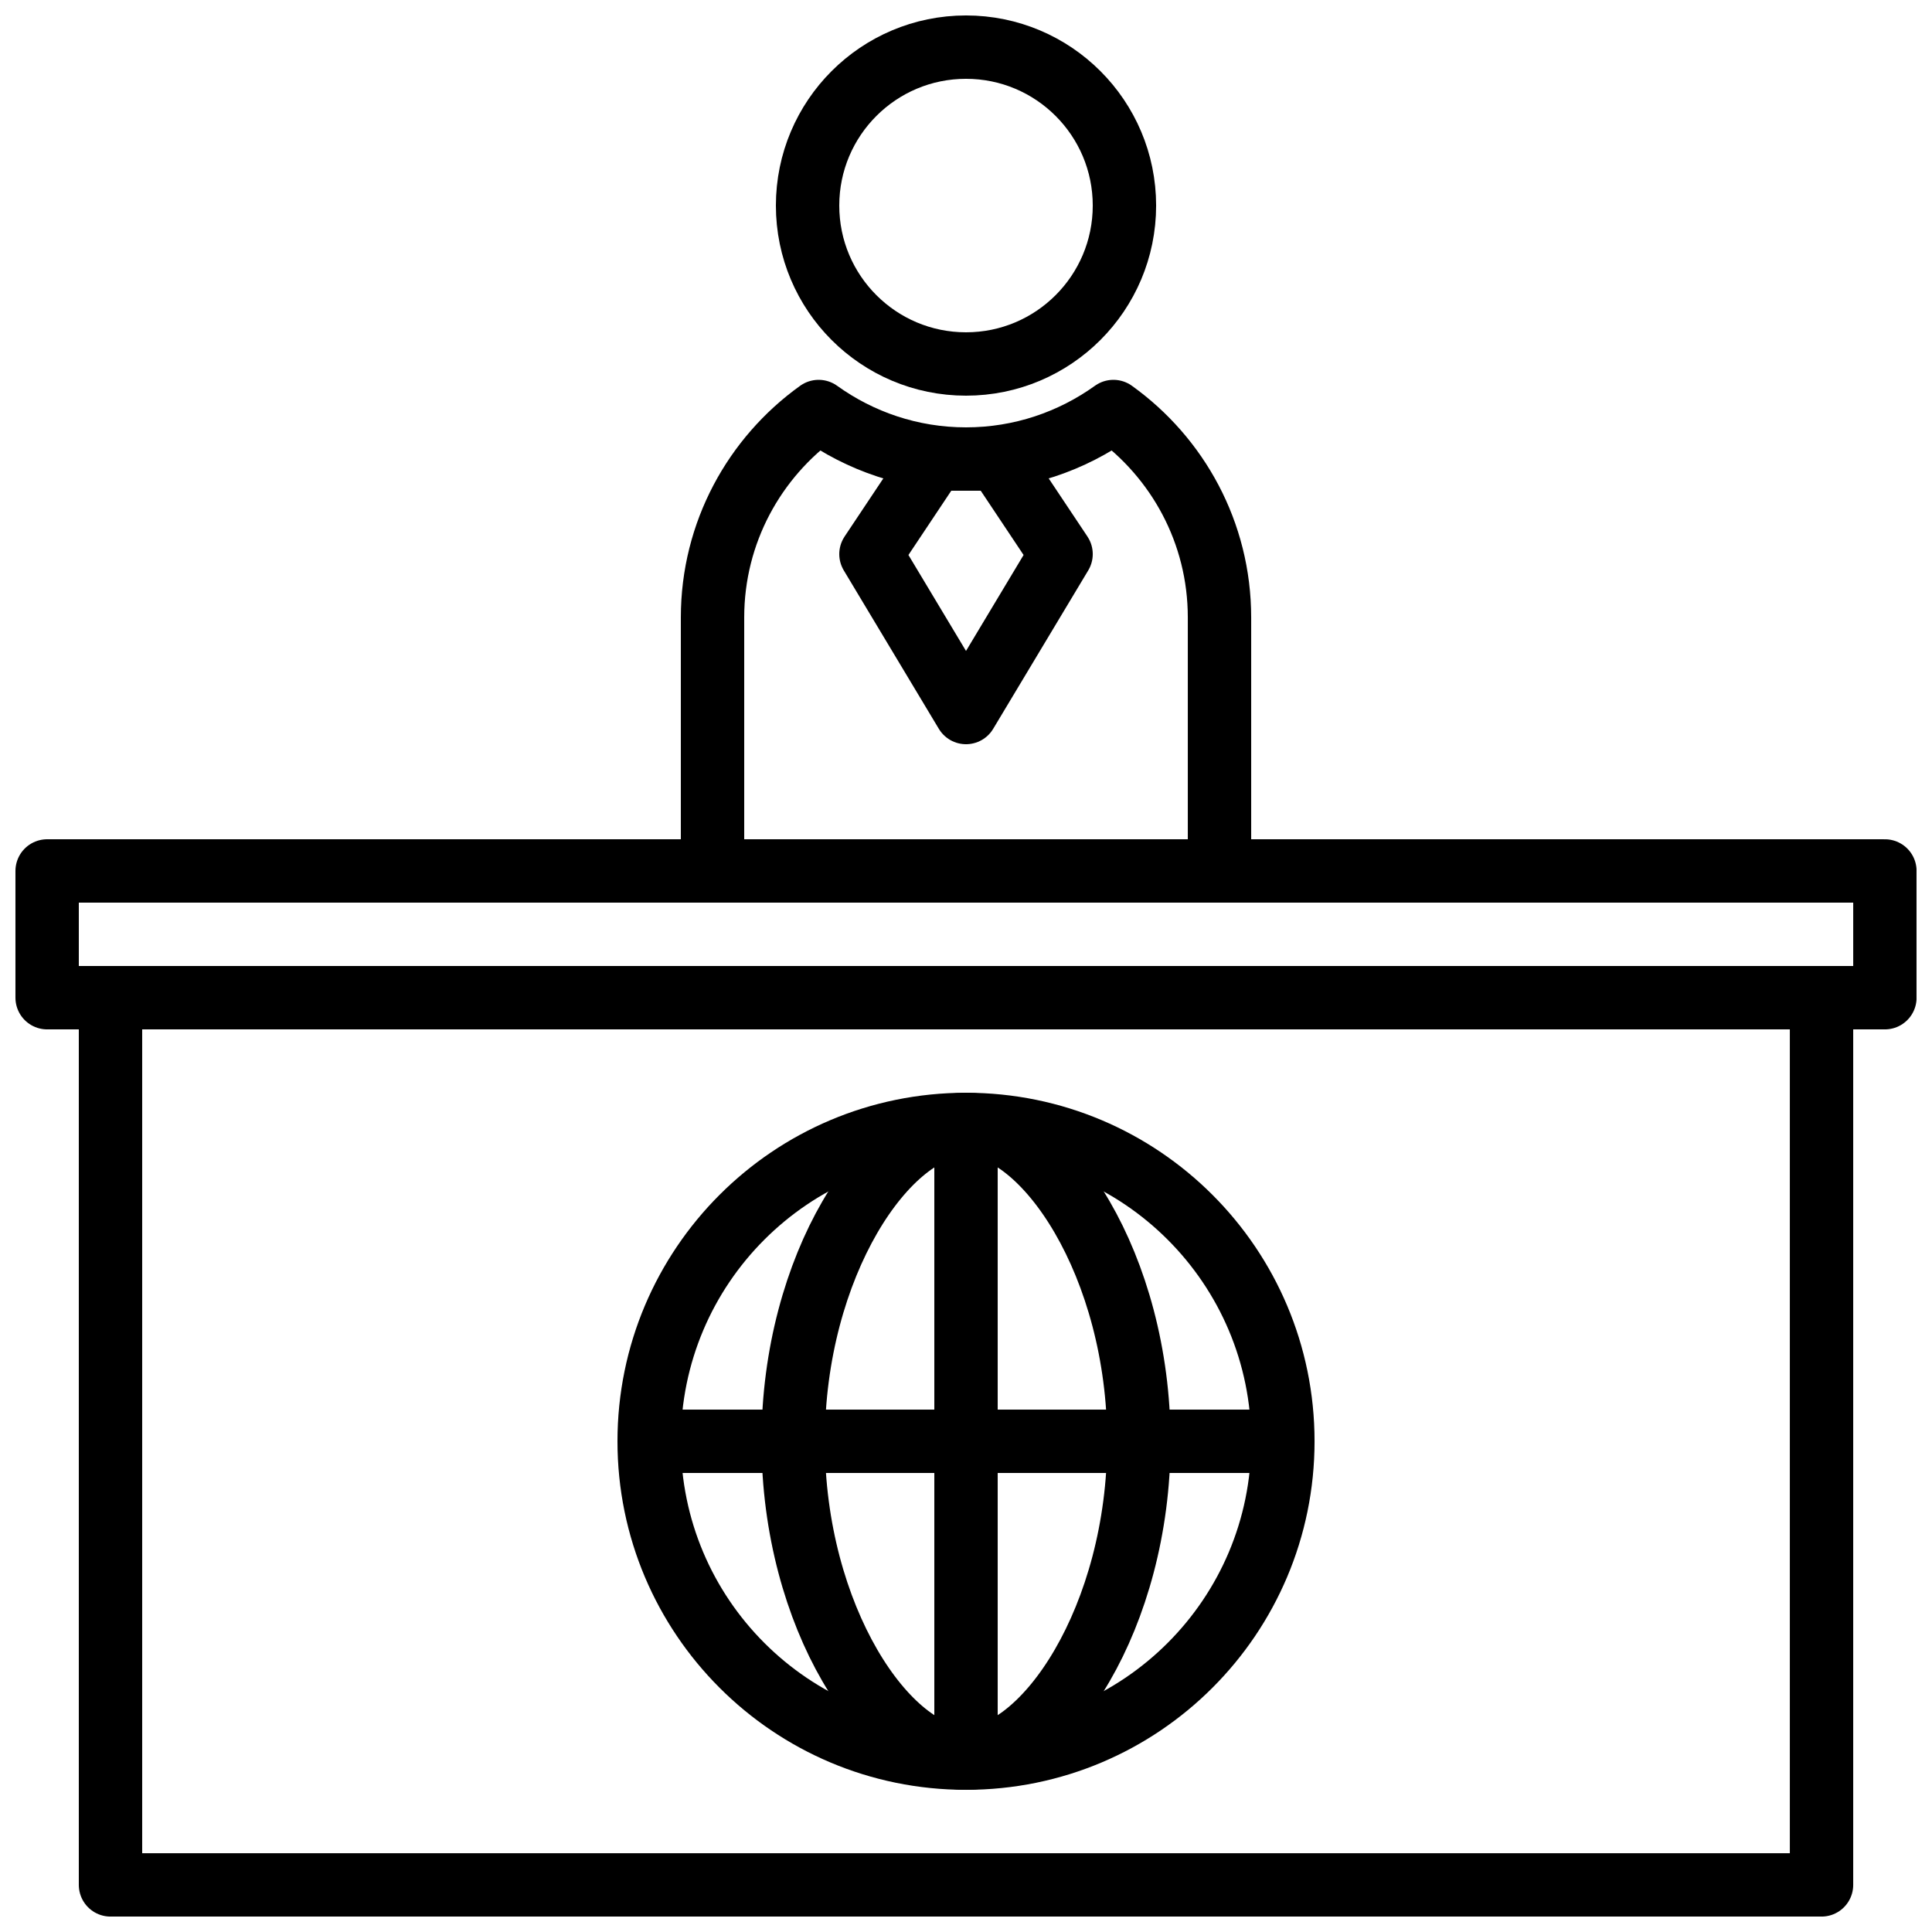<?xml version="1.0" encoding="UTF-8"?>
<!-- Uploaded to: SVG Repo, www.svgrepo.com, Generator: SVG Repo Mixer Tools -->
<svg width="800px" height="800px" version="1.1" viewBox="144 144 512 512" xmlns="http://www.w3.org/2000/svg">
 <defs>
  <clipPath id="e">
   <path d="m221 346h358v305.9h-358z"/>
  </clipPath>
  <clipPath id="d">
   <path d="m259 346h282v305.9h-282z"/>
  </clipPath>
  <clipPath id="c">
   <path d="m164 399h472v252.9h-472z"/>
  </clipPath>
  <clipPath id="b">
   <path d="m148.09 366h503.81v51h-503.81z"/>
  </clipPath>
  <clipPath id="a">
   <path d="m349 148.09h102v100.91h-102z"/>
  </clipPath>
 </defs>
 <g clip-path="url(#e)">
  <path transform="matrix(8.397 0 0 8.397 156.49 156.49)" d="m39 44c0 5.523-4.477 10-10 10-5.523 0-10-4.477-10-10 0-5.523 4.477-10 10-10 5.523 0 10 4.477 10 10z" fill="none" stroke="#000000" stroke-width="2"/>
 </g>
 <g clip-path="url(#d)">
  <path transform="matrix(8.397 0 0 8.397 156.49 156.49)" d="m34.455 44c0 5.523-2.944 10-5.455 10-2.51 0-5.454-4.477-5.454-10 0-5.523 2.944-10 5.454-10 2.511 0 5.455 4.477 5.455 10z" fill="none" stroke="#000000" stroke-width="2"/>
 </g>
 <path transform="matrix(8.397 0 0 8.397 156.49 156.49)" d="m19 44h20" fill="none" stroke="#000000" stroke-width="2"/>
 <path transform="matrix(8.397 0 0 8.397 156.49 156.49)" d="m29 34v20" fill="none" stroke="#000000" stroke-width="2"/>
 <g clip-path="url(#c)">
  <path transform="matrix(8.397 0 0 8.397 156.49 156.49)" d="m2 58h54v-28h-54zm0 0" fill="none" stroke="#000000" stroke-linecap="round" stroke-linejoin="round" stroke-width="2"/>
 </g>
 <g clip-path="url(#b)">
  <path transform="matrix(8.397 0 0 8.397 156.49 156.49)" d="m1.9199e-4 30h58v-4h-58zm0 0" fill="none" stroke="#000000" stroke-linecap="round" stroke-linejoin="round" stroke-width="2"/>
 </g>
 <g clip-path="url(#a)">
  <path transform="matrix(8.397 0 0 8.397 156.49 156.49)" d="m34 5c0 2.761-2.239 5-5 5s-5-2.239-5-5c0-2.761 2.239-5 5-5s5 2.239 5 5zm0 0" fill="none" stroke="#000000" stroke-linecap="round" stroke-linejoin="round" stroke-width="2"/>
 </g>
 <path transform="matrix(8.397 0 0 8.397 156.49 156.49)" d="m33.652 11.5c-1.312 0.94-2.915 1.5-4.652 1.5s-3.34-0.56-4.651-1.5c-2.025 1.452-3.349 3.819-3.349 6.5v8h16v-8c0-2.681-1.323-5.048-3.348-6.5zm0 0" fill="none" stroke="#000000" stroke-linecap="round" stroke-linejoin="round" stroke-width="2"/>
 <path transform="matrix(8.397 0 0 8.397 156.49 156.49)" d="m32 16-3 5-3-5 2-3h2zm0 0" fill="none" stroke="#000000" stroke-linecap="round" stroke-linejoin="round" stroke-width="2"/>
</svg>